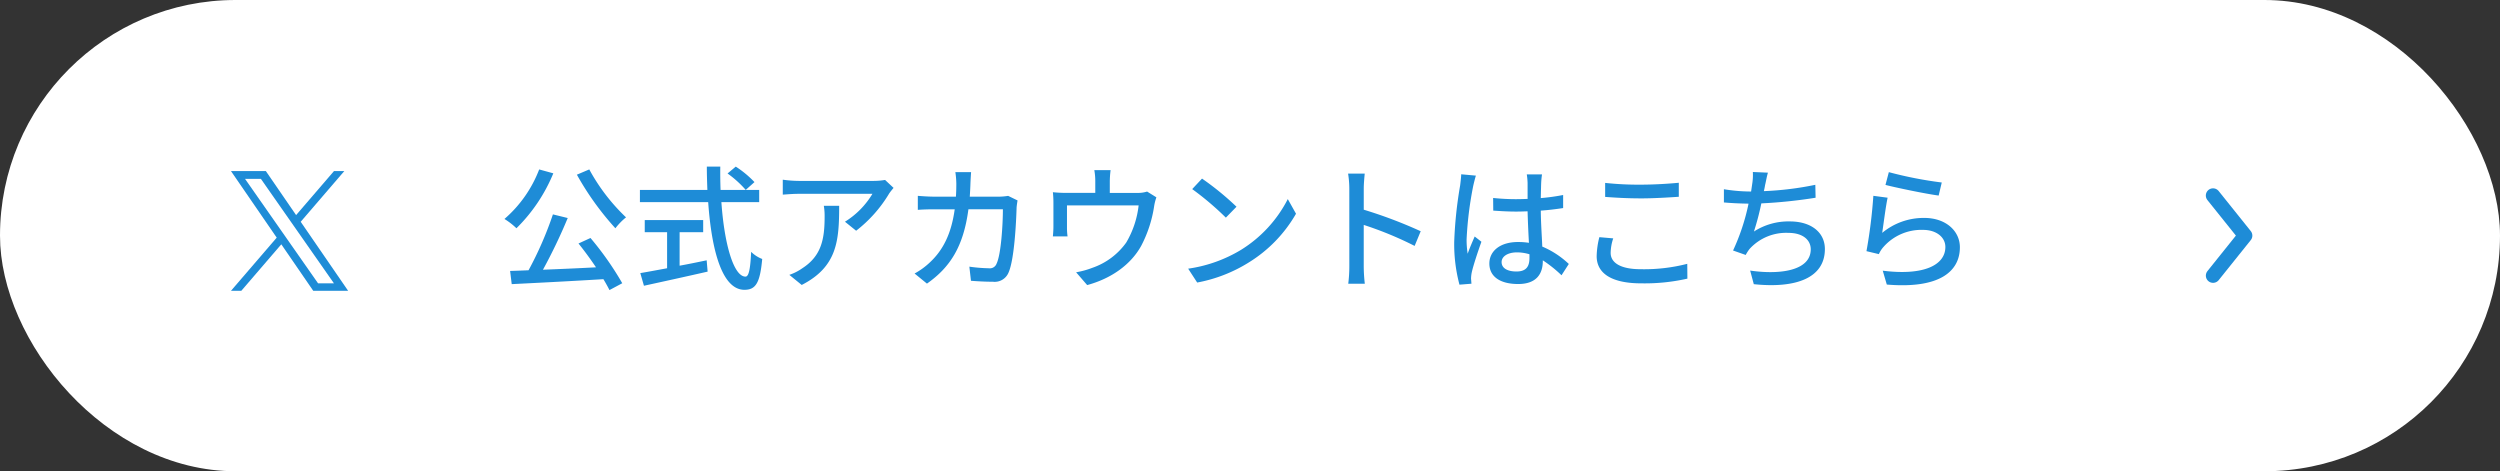 <svg xmlns="http://www.w3.org/2000/svg" width="519.896" height="98" viewBox="0 0 519.896 98">
  <rect x="0" y="0" width="519.896" height="98" fill="#333333" stroke="none"/>
  <g id="btn" transform="translate(58.925 -0.219)">
    <rect id="長方形_10" data-name="長方形 10" width="519.896" height="98" rx="49" transform="translate(-58.925 0.219)" fill="#fff"/>
    <path id="パス_678" data-name="パス 678" d="M-137.48-21.672a59.539,59.539,0,0,0,8.008,11.144A13.06,13.06,0,0,1-127.26-12.8a40.046,40.046,0,0,1-7.644-9.968Zm-7.84-1.092a25.76,25.76,0,0,1-7.224,10.3,14.4,14.4,0,0,1,2.492,1.932,34.375,34.375,0,0,0,7.672-11.424Zm8.176,15.4c1.2,1.484,2.492,3.248,3.64,4.956-3.78.2-7.616.364-11.032.5a112.1,112.1,0,0,0,5.152-10.752l-3.08-.756a73.4,73.4,0,0,1-5.068,11.62c-1.4.056-2.688.112-3.836.14l.336,2.744C-146.076.84-138.824.476-131.964.056q.756,1.26,1.26,2.268L-128.044.9a63.619,63.619,0,0,0-6.608-9.408Zm21.028-2.352h4.9v-2.52h-12.152v2.52h4.648v7.5c-2.128.392-4.06.756-5.572,1.008l.756,2.632c3.584-.784,8.6-1.876,13.244-2.94l-.2-2.352c-1.876.392-3.78.784-5.628,1.12Zm9.968-12.208a21.931,21.931,0,0,1,3.78,3.416l1.82-1.624a21.259,21.259,0,0,0-3.892-3.22Zm6.58,5.964v-2.548H-107.6c-.056-1.568-.084-3.22-.056-4.844h-2.8c0,1.624.056,3.248.112,4.844h-14.028v2.548h14.2c.7,10.08,2.912,18.228,7.532,18.228,2.324,0,3.248-1.372,3.7-6.412a6.6,6.6,0,0,1-2.3-1.484c-.168,3.64-.5,5.152-1.176,5.152-2.436,0-4.4-6.664-5.012-15.484Zm27.944-2.968-1.764-1.652a14.408,14.408,0,0,1-2.324.2H-91.364a25.092,25.092,0,0,1-3.3-.252v3.108c1.2-.084,2.184-.168,3.3-.168H-76.02a17.142,17.142,0,0,1-5.712,5.8l2.324,1.876a27.728,27.728,0,0,0,6.86-7.728C-72.324-18.088-71.876-18.62-71.624-18.928ZM-82.936-15.2h-3.192a12.44,12.44,0,0,1,.168,2.24c0,4.648-.644,8.176-4.648,10.752A10.63,10.63,0,0,1-93.3-.84l2.576,2.1C-83.356-2.52-82.936-7.9-82.936-15.2Zm27.44-7h-3.276a17.809,17.809,0,0,1,.2,2.408q0,1.428-.084,2.688h-4.508c-1.092,0-2.352-.084-3.416-.168v2.912c1.064-.084,2.38-.112,3.416-.112h4.256c-.7,5.068-2.408,8.456-5.124,11a14.942,14.942,0,0,1-3.22,2.352L-64.68.98c4.816-3.388,7.588-7.672,8.624-15.456h7.168c0,3.024-.364,9.352-1.316,11.312a1.48,1.48,0,0,1-1.6.952,32.057,32.057,0,0,1-4.06-.336l.336,2.94c1.428.112,3.052.2,4.564.2a3.122,3.122,0,0,0,3.248-1.9c1.232-2.744,1.6-10.752,1.68-13.58.028-.336.112-.952.2-1.428l-1.96-.952a12.731,12.731,0,0,1-1.932.168h-6.048c.056-.868.112-1.792.14-2.744C-55.608-20.524-55.552-21.56-55.5-22.2Zm29.008-.42h-3.388a12.7,12.7,0,0,1,.2,2.324v2.408h-6.1a26.606,26.606,0,0,1-2.716-.14,20.843,20.843,0,0,1,.112,2.268v4.9c0,.616-.056,1.428-.112,2.016h3.052A12.852,12.852,0,0,1-35.56-10.7v-4.592h14.9A19.427,19.427,0,0,1-23.24-7.56,14.4,14.4,0,0,1-30.3-2.3a17.579,17.579,0,0,1-3.36.924l2.3,2.66c5.04-1.372,9.072-4.256,11.228-8.148a26.044,26.044,0,0,0,2.688-8.2,10.525,10.525,0,0,1,.476-1.9l-1.932-1.2a6.148,6.148,0,0,1-2.1.28h-5.656V-20.3A20.029,20.029,0,0,1-26.488-22.624ZM-7.476-20.86-9.52-18.676a60.731,60.731,0,0,1,7,5.936l2.212-2.268A58.756,58.756,0,0,0-7.476-20.86ZM-10.36-2.128-8.484.756A30.872,30.872,0,0,0,2.24-3.416a28.629,28.629,0,0,0,9.828-10.136L10.36-16.6A26.659,26.659,0,0,1,.644-6.048,29.094,29.094,0,0,1-10.36-2.128Zm33.516-.448a29.312,29.312,0,0,1-.224,3.584h3.444a32.807,32.807,0,0,1-.224-3.584v-8.652A73.316,73.316,0,0,1,36.736-6.86L38-9.912a94.911,94.911,0,0,0-11.844-4.48V-18.76c0-.98.112-2.212.2-3.136H22.9a20.269,20.269,0,0,1,.252,3.136ZM54.824-3.5c0-1.2,1.316-2.016,3.192-2.016a9.024,9.024,0,0,1,2.6.392v.756c0,1.764-.644,2.828-2.716,2.828C56.112-1.54,54.824-2.184,54.824-3.5Zm8.4-18.228H60.06a13.777,13.777,0,0,1,.168,1.792v3.3c-.784.028-1.54.056-2.324.056a45.586,45.586,0,0,1-4.844-.252l.028,2.632c1.624.112,3.164.2,4.788.2.784,0,1.568-.028,2.352-.056.056,2.184.168,4.592.28,6.552a14.9,14.9,0,0,0-2.268-.168c-3.752,0-5.964,1.9-5.964,4.48,0,2.688,2.212,4.256,5.992,4.256,3.892,0,5.124-2.212,5.124-4.788v-.14A26.622,26.622,0,0,1,67.284-.756L68.8-3.108A18.473,18.473,0,0,0,63.28-6.72C63.2-8.876,63-11.4,62.972-14.2c1.624-.112,3.192-.308,4.648-.532v-2.716a43.308,43.308,0,0,1-4.648.644c.028-1.288.056-2.492.084-3.192C63.084-20.552,63.14-21.168,63.224-21.728Zm-13.748.252-3.052-.28c-.028.728-.14,1.624-.224,2.324A85.913,85.913,0,0,0,44.968-7.7,32.772,32.772,0,0,0,46.06,1.2l2.492-.2C48.524.672,48.5.252,48.468-.028a7.228,7.228,0,0,1,.14-1.288c.308-1.428,1.26-4.284,2.016-6.412l-1.4-1.092c-.448,1.036-1.064,2.436-1.456,3.584a18.215,18.215,0,0,1-.224-3A74.022,74.022,0,0,1,48.916-19.32C49.028-19.824,49.308-20.972,49.476-21.476Zm26.88,1.512v2.912c2.24.168,4.676.308,7.532.308,2.6,0,5.852-.2,7.784-.336v-2.912c-2.072.2-5.1.392-7.812.392A64.287,64.287,0,0,1,76.356-19.964Zm1.68,11.536L75.152-8.68a17.152,17.152,0,0,0-.56,3.948c0,3.668,3.248,5.656,9.268,5.656a40.1,40.1,0,0,0,9.6-.98l-.028-3.08a35.916,35.916,0,0,1-9.688,1.12c-4.284,0-6.244-1.4-6.244-3.388A9.981,9.981,0,0,1,78.036-8.428Zm32.172-13.664-3.136-.14a11.48,11.48,0,0,1-.14,2.52c-.056.42-.14.952-.224,1.54h-.14a35.454,35.454,0,0,1-5.516-.476V-15.9c1.54.14,3.276.224,5.124.252a44.219,44.219,0,0,1-3.22,9.744l2.632.924a8.1,8.1,0,0,1,.812-1.26,10.282,10.282,0,0,1,8.064-3.332c3.052,0,4.648,1.512,4.648,3.416,0,4.4-6.244,5.348-12.6,4.424l.756,2.828c8.764.924,14.784-1.288,14.784-7.308,0-3.416-2.8-5.74-7.28-5.74a13.225,13.225,0,0,0-7.476,2.1,54.365,54.365,0,0,0,1.54-5.852,102.811,102.811,0,0,0,11.284-1.176l-.056-2.688a65.236,65.236,0,0,1-10.7,1.316q.168-.714.252-1.26C109.816-20.328,109.956-21.252,110.208-22.092Zm25.144-.112-.7,2.66c2.156.56,8.316,1.848,11.06,2.212l.644-2.716A82.057,82.057,0,0,1,135.352-22.2Zm-.252,5.32-2.968-.392A105.013,105.013,0,0,1,130.7-5.768l2.576.616a5.7,5.7,0,0,1,.952-1.484,10.51,10.51,0,0,1,8.26-3.556c2.688,0,4.62,1.484,4.62,3.556,0,3.7-4.368,6.02-13.02,4.928l.84,2.884c10.948.924,15.2-2.716,15.2-7.756,0-3.332-2.856-6.1-7.42-6.1a13.479,13.479,0,0,0-8.736,3.108C134.232-11.284,134.708-15.12,135.1-16.884Z" transform="translate(198.523 58.219)" fill="#1e8cd7"/>
    <path id="パス_195" data-name="パス 195" d="M0,.005,8.325,6.678,16.657,0" transform="translate(401.293 57.539) rotate(-90)" fill="none" stroke="#1e8cd7" stroke-linecap="round" stroke-linejoin="round" stroke-width="3" fill-rule="evenodd"/>
    <path id="パス_341" data-name="パス 341" d="M-609.505,32.54-600.438,22h-2.149l-7.873,9.151L-616.748,22H-624l9.509,13.839L-624,46.891h2.149l8.314-9.664,6.641,9.664h7.253l-9.861-14.351Zm-2.943,3.421-.964-1.378-7.666-10.965h3.3l6.186,8.849.963,1.378,8.041,11.5h-3.3l-6.562-9.386Z" transform="translate(613.112 13.8)" fill="#1e8cd7"/>
  </g>
</svg>
